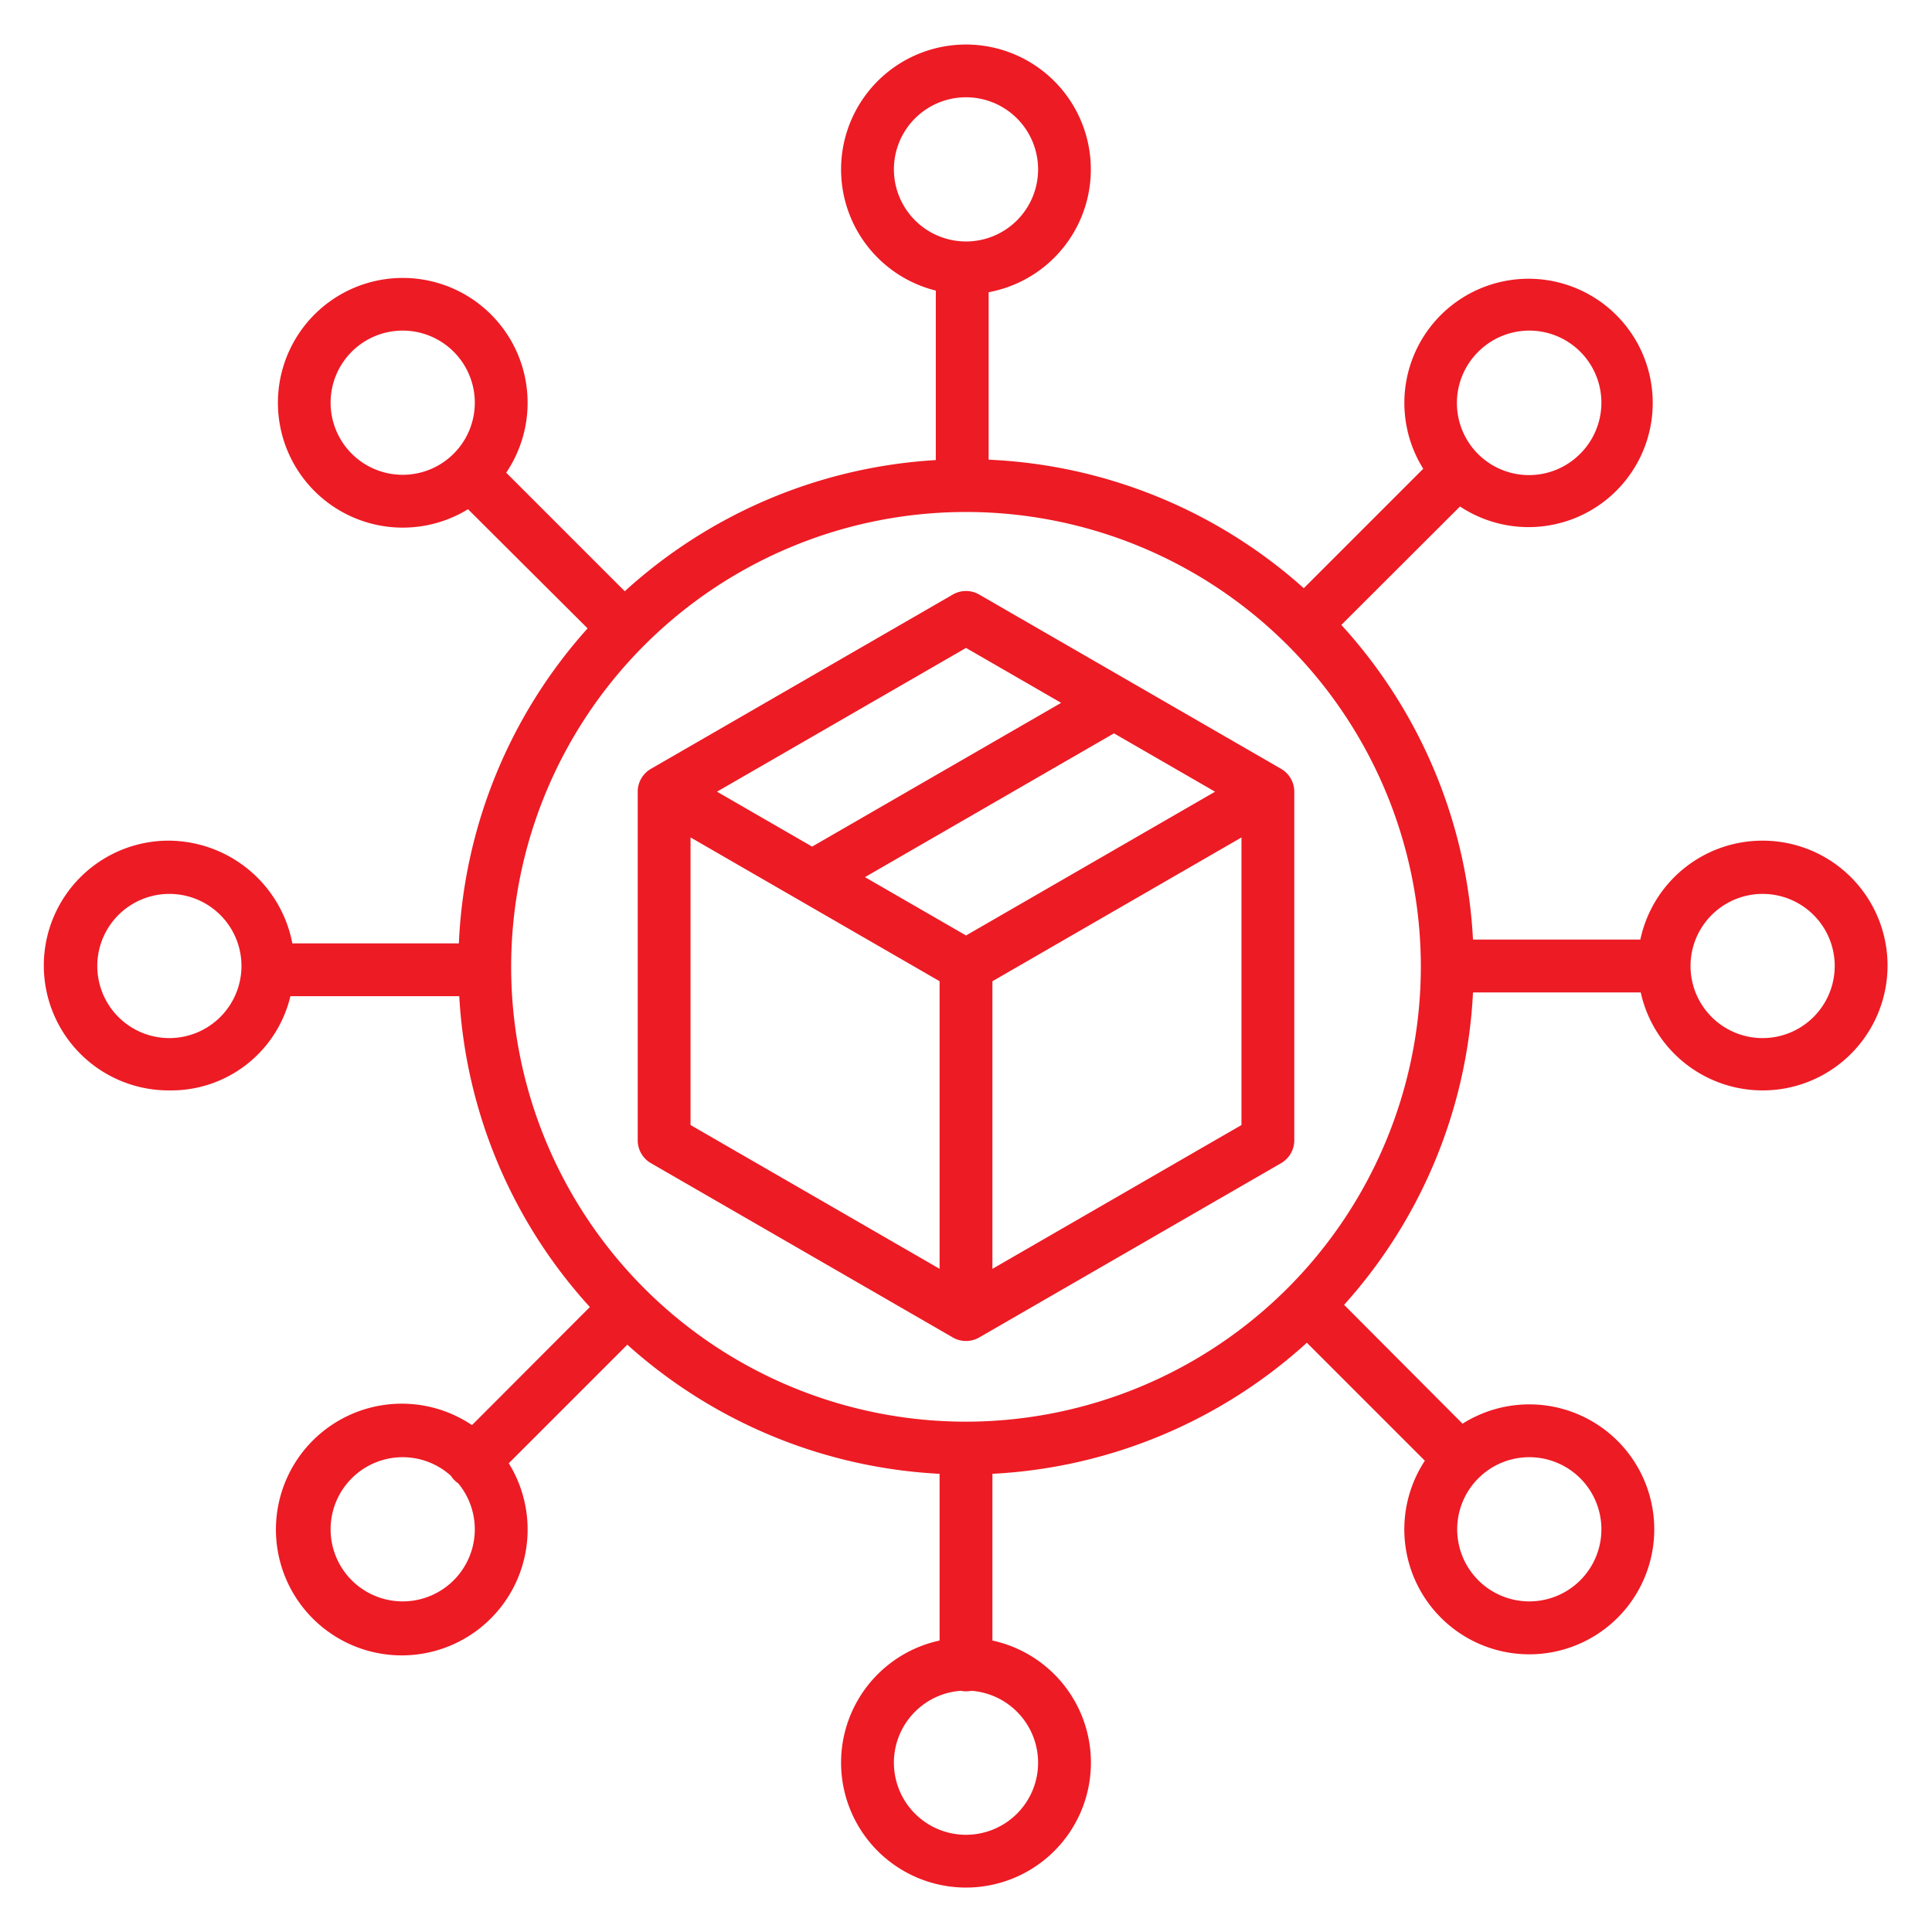 <svg xmlns="http://www.w3.org/2000/svg" xmlns:xlink="http://www.w3.org/1999/xlink" width="512" height="512" x="0" y="0" viewBox="0 0 512 512" style="enable-background:new 0 0 512 512" xml:space="preserve" class="">  <g>    <path d="M467.114 222.784A33.078 33.078 0 0 0 434.708 249h-44.351a133.872 133.872 0 0 0-34.888-83.386l31.446-31.391a32.91 32.91 0 1 0-9.742-10l-31.657 31.657A133.994 133.994 0 0 0 262 121.822V77.438a33.094 33.094 0 1 0-14-.428v44.916a134.029 134.029 0 0 0-82.429 34.762l-31.422-31.421a33.085 33.085 0 1 0-10.119 9.68l31.688 31.579A133.743 133.743 0 0 0 121.6 250H77.477a33.544 33.544 0 0 0-32.591-27.216 33.093 33.093 0 1 0 0 66.185A32.472 32.472 0 0 0 76.959 264h44.747a133.252 133.252 0 0 0 34.616 82.375l-31.237 31.292a33.351 33.351 0 1 0 9.742 10.113l31.424-31.424A134.007 134.007 0 0 0 249 390.577v44.182a33.106 33.106 0 1 0 14 0v-44.182a134.026 134.026 0 0 0 83.333-34.74l31.267 31.268a33.118 33.118 0 1 0 9.988-9.811L356.2 345.79A133.529 133.529 0 0 0 390.357 263h44.453a33.093 33.093 0 1 0 32.3-40.216ZM391.77 93.211a19.105 19.105 0 1 1 27.02 27.018 19.106 19.106 0 1 1-27.02-27.019Zm-271.54 27.018a19.106 19.106 0 1 1 0-27.018 19.1 19.1 0 0 1 0 27.018ZM44.886 275.106A19.106 19.106 0 1 1 63.993 256a19.128 19.128 0 0 1-19.107 19.106Zm75.344 143.683a19.105 19.105 0 1 1-27.02-27.018 19.065 19.065 0 0 1 26.283-.669 6.863 6.863 0 0 0 1.945 2 19.1 19.1 0 0 1-1.208 25.688Zm271.54-27.018a19.106 19.106 0 1 1 0 27.018 19.1 19.1 0 0 1 0-27.018ZM236.894 44.887A19.106 19.106 0 1 1 256 63.993a19.129 19.129 0 0 1-19.106-19.106Zm38.212 422.226a19.106 19.106 0 1 1-20.513-19.035 7.042 7.042 0 0 0 2.814 0 19.118 19.118 0 0 1 17.699 19.035ZM256 376.758A120.538 120.538 0 1 1 376.538 256.22 120.674 120.674 0 0 1 256 376.758Zm211.114-101.652A19.106 19.106 0 1 1 486.22 256a19.128 19.128 0 0 1-19.106 19.106Z" fill="#ed1b24" opacity="1" data-original="#000000"></path>    <path d="m339.5 203.749-80-46.187a7 7 0 0 0-7 0l-80 46.187a7 7 0 0 0-3.5 6.063v92.376a7 7 0 0 0 3.5 6.063l80 46.187a7 7 0 0 0 7 0l80-46.187a7 7 0 0 0 3.5-6.063v-92.376a7 7 0 0 0-3.5-6.063ZM256 171.707l25.21 14.554-65.995 38.1-25.21-14.555Zm-7 164.545-66-38.105V221.93l66 38.106Zm7-88.341-26.785-15.464 65.995-38.1L322 209.808Zm73 50.236-66 38.105v-76.216l66-38.106Z" fill="#ed1b24" opacity="1" data-original="#000000"></path>  </g></svg>
